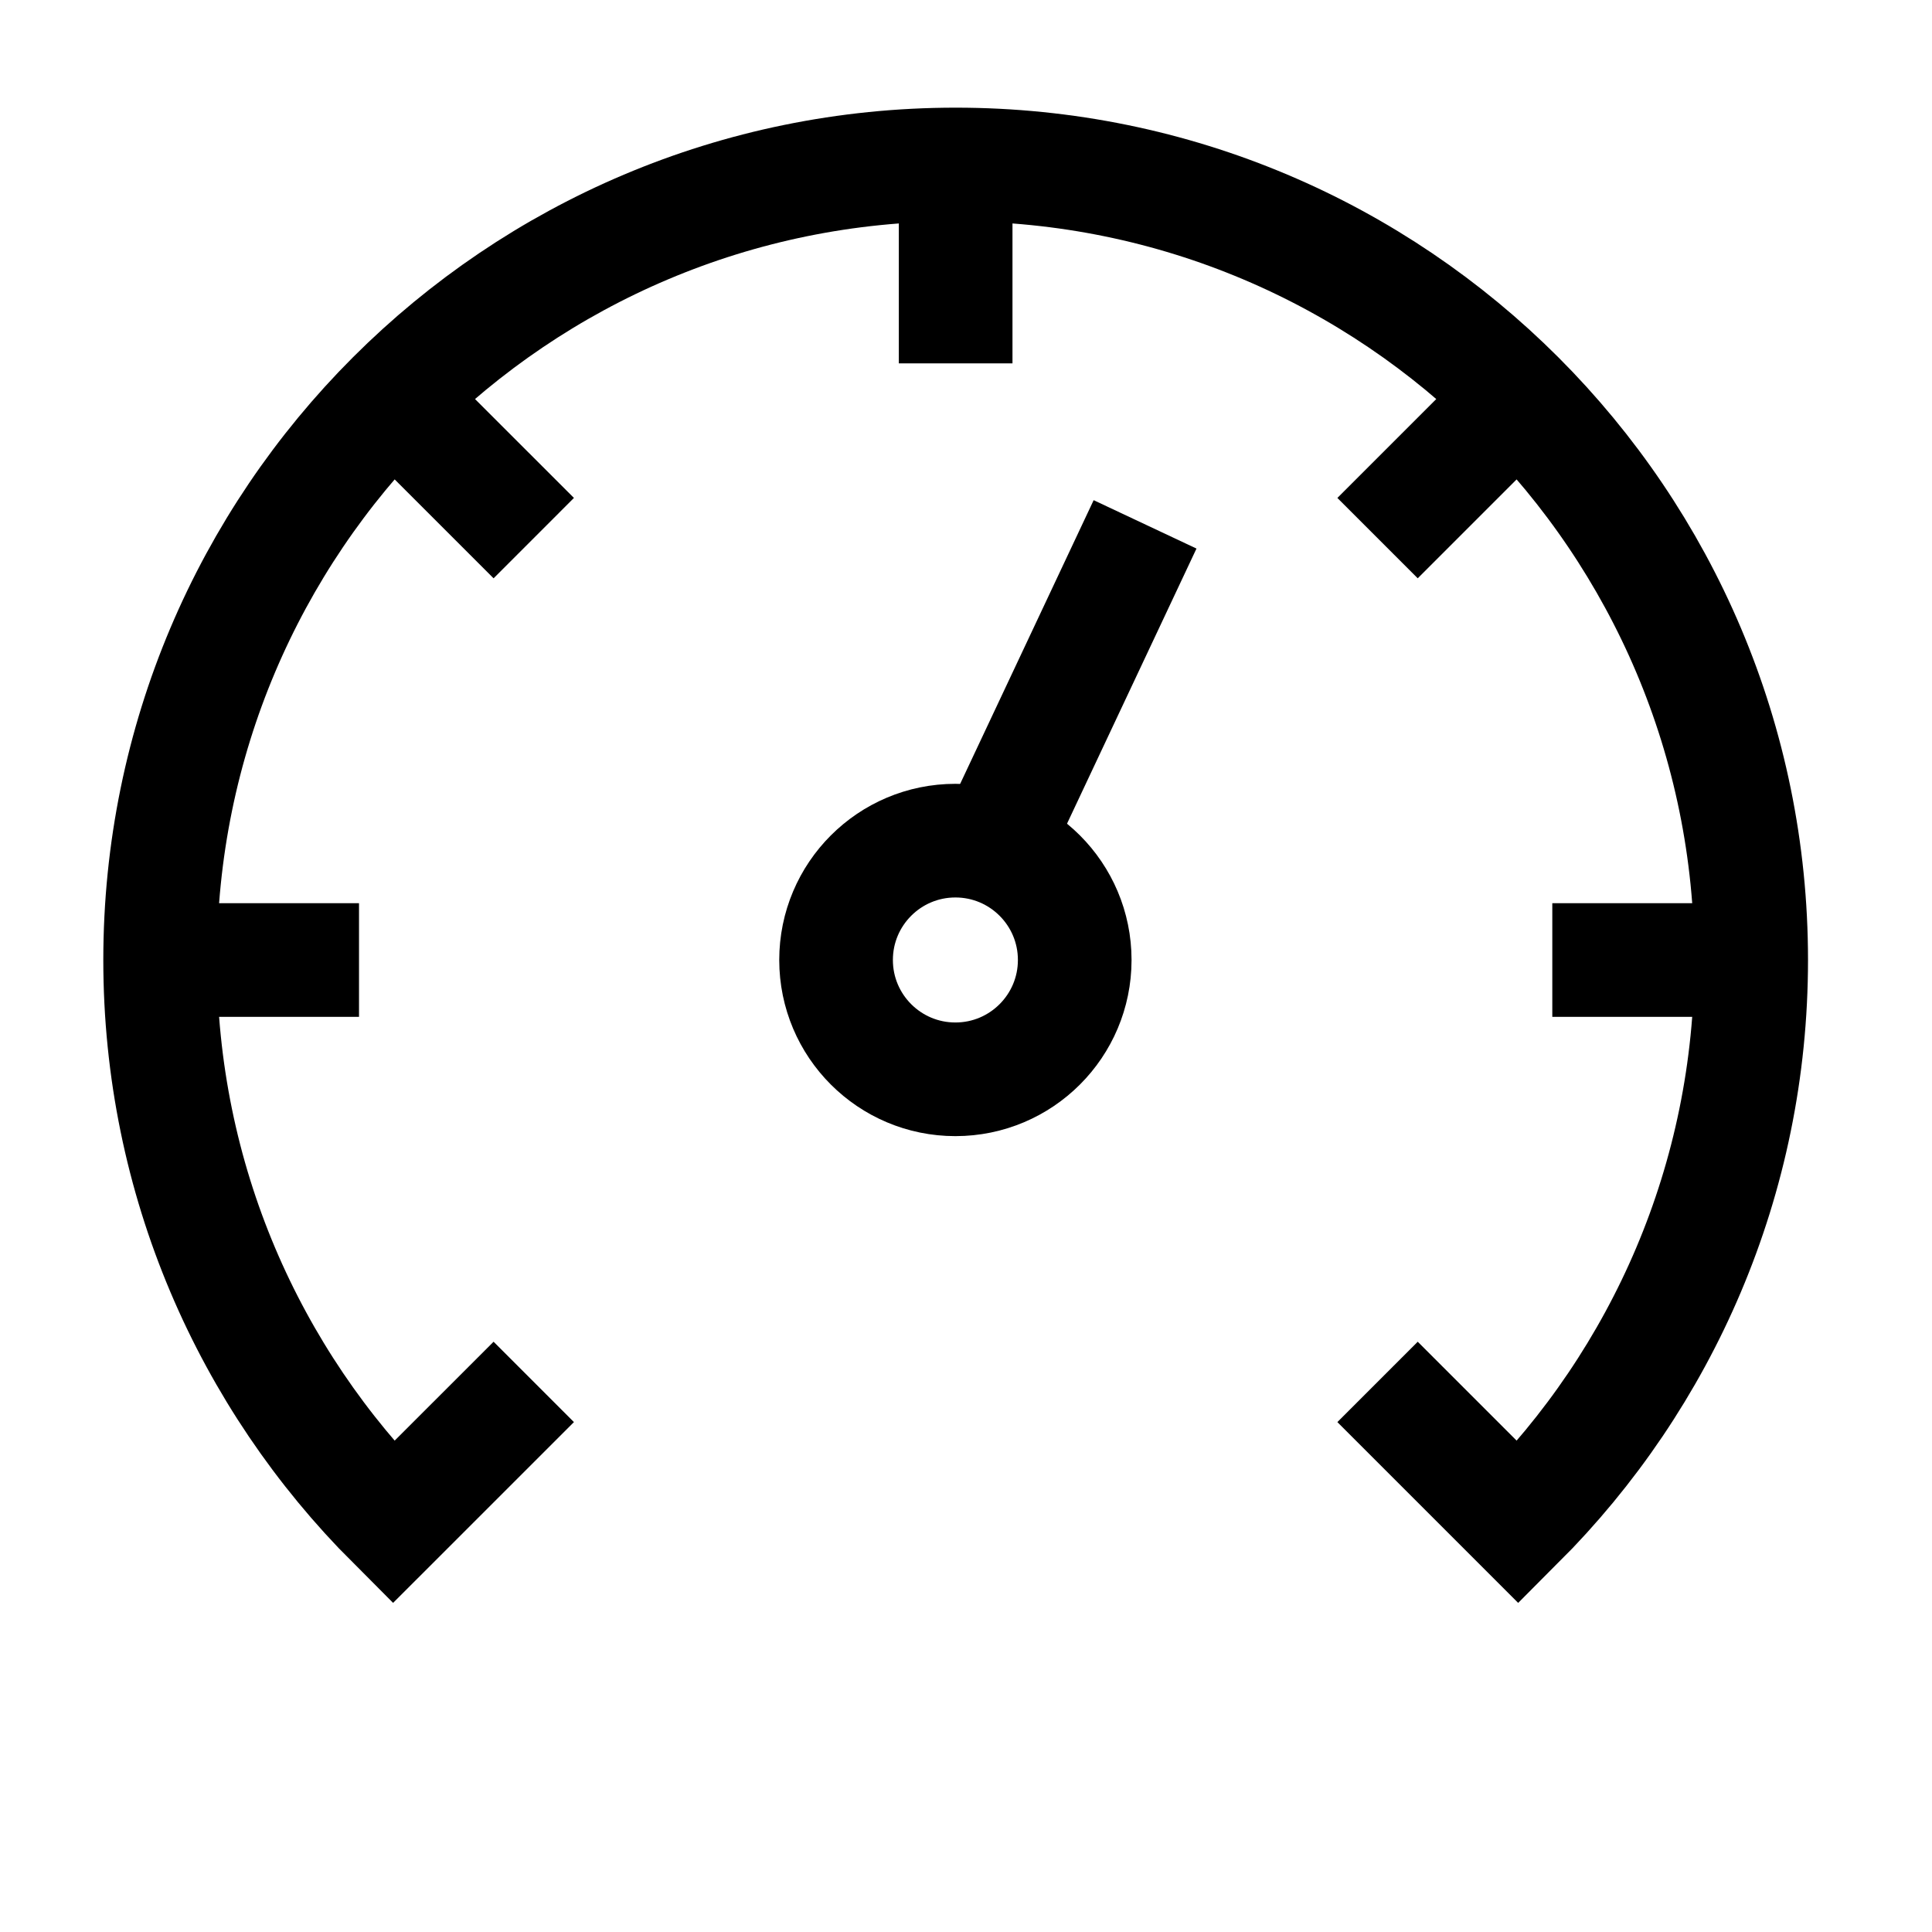 <svg width="51" height="51" viewBox="0 0 51 51" fill="none" xmlns="http://www.w3.org/2000/svg">
<path d="M46.227 25.342C46.227 19.543 43.876 14.293 40.076 10.493M46.227 25.342C46.227 31.141 43.876 36.391 40.076 40.191L36.364 36.479M46.227 25.342H40.977M4.227 25.342C4.227 19.543 6.577 14.293 10.377 10.493M4.227 25.342C4.227 31.141 6.577 36.391 10.377 40.191L14.09 36.479M4.227 25.342H9.477M25.227 4.342C31.026 4.342 36.276 6.692 40.076 10.493M25.227 4.342C19.428 4.342 14.178 6.692 10.377 10.493M25.227 4.342V9.592M40.076 10.493L36.364 14.205M10.377 10.493L14.09 14.205" stroke="black" stroke-width="3"/>
<circle cx="25.22" cy="25.341" r="3.15" stroke="black" stroke-width="3"/>
<path d="M30.227 13.842L26.227 22.342" stroke="black" stroke-width="3"/>
</svg>
